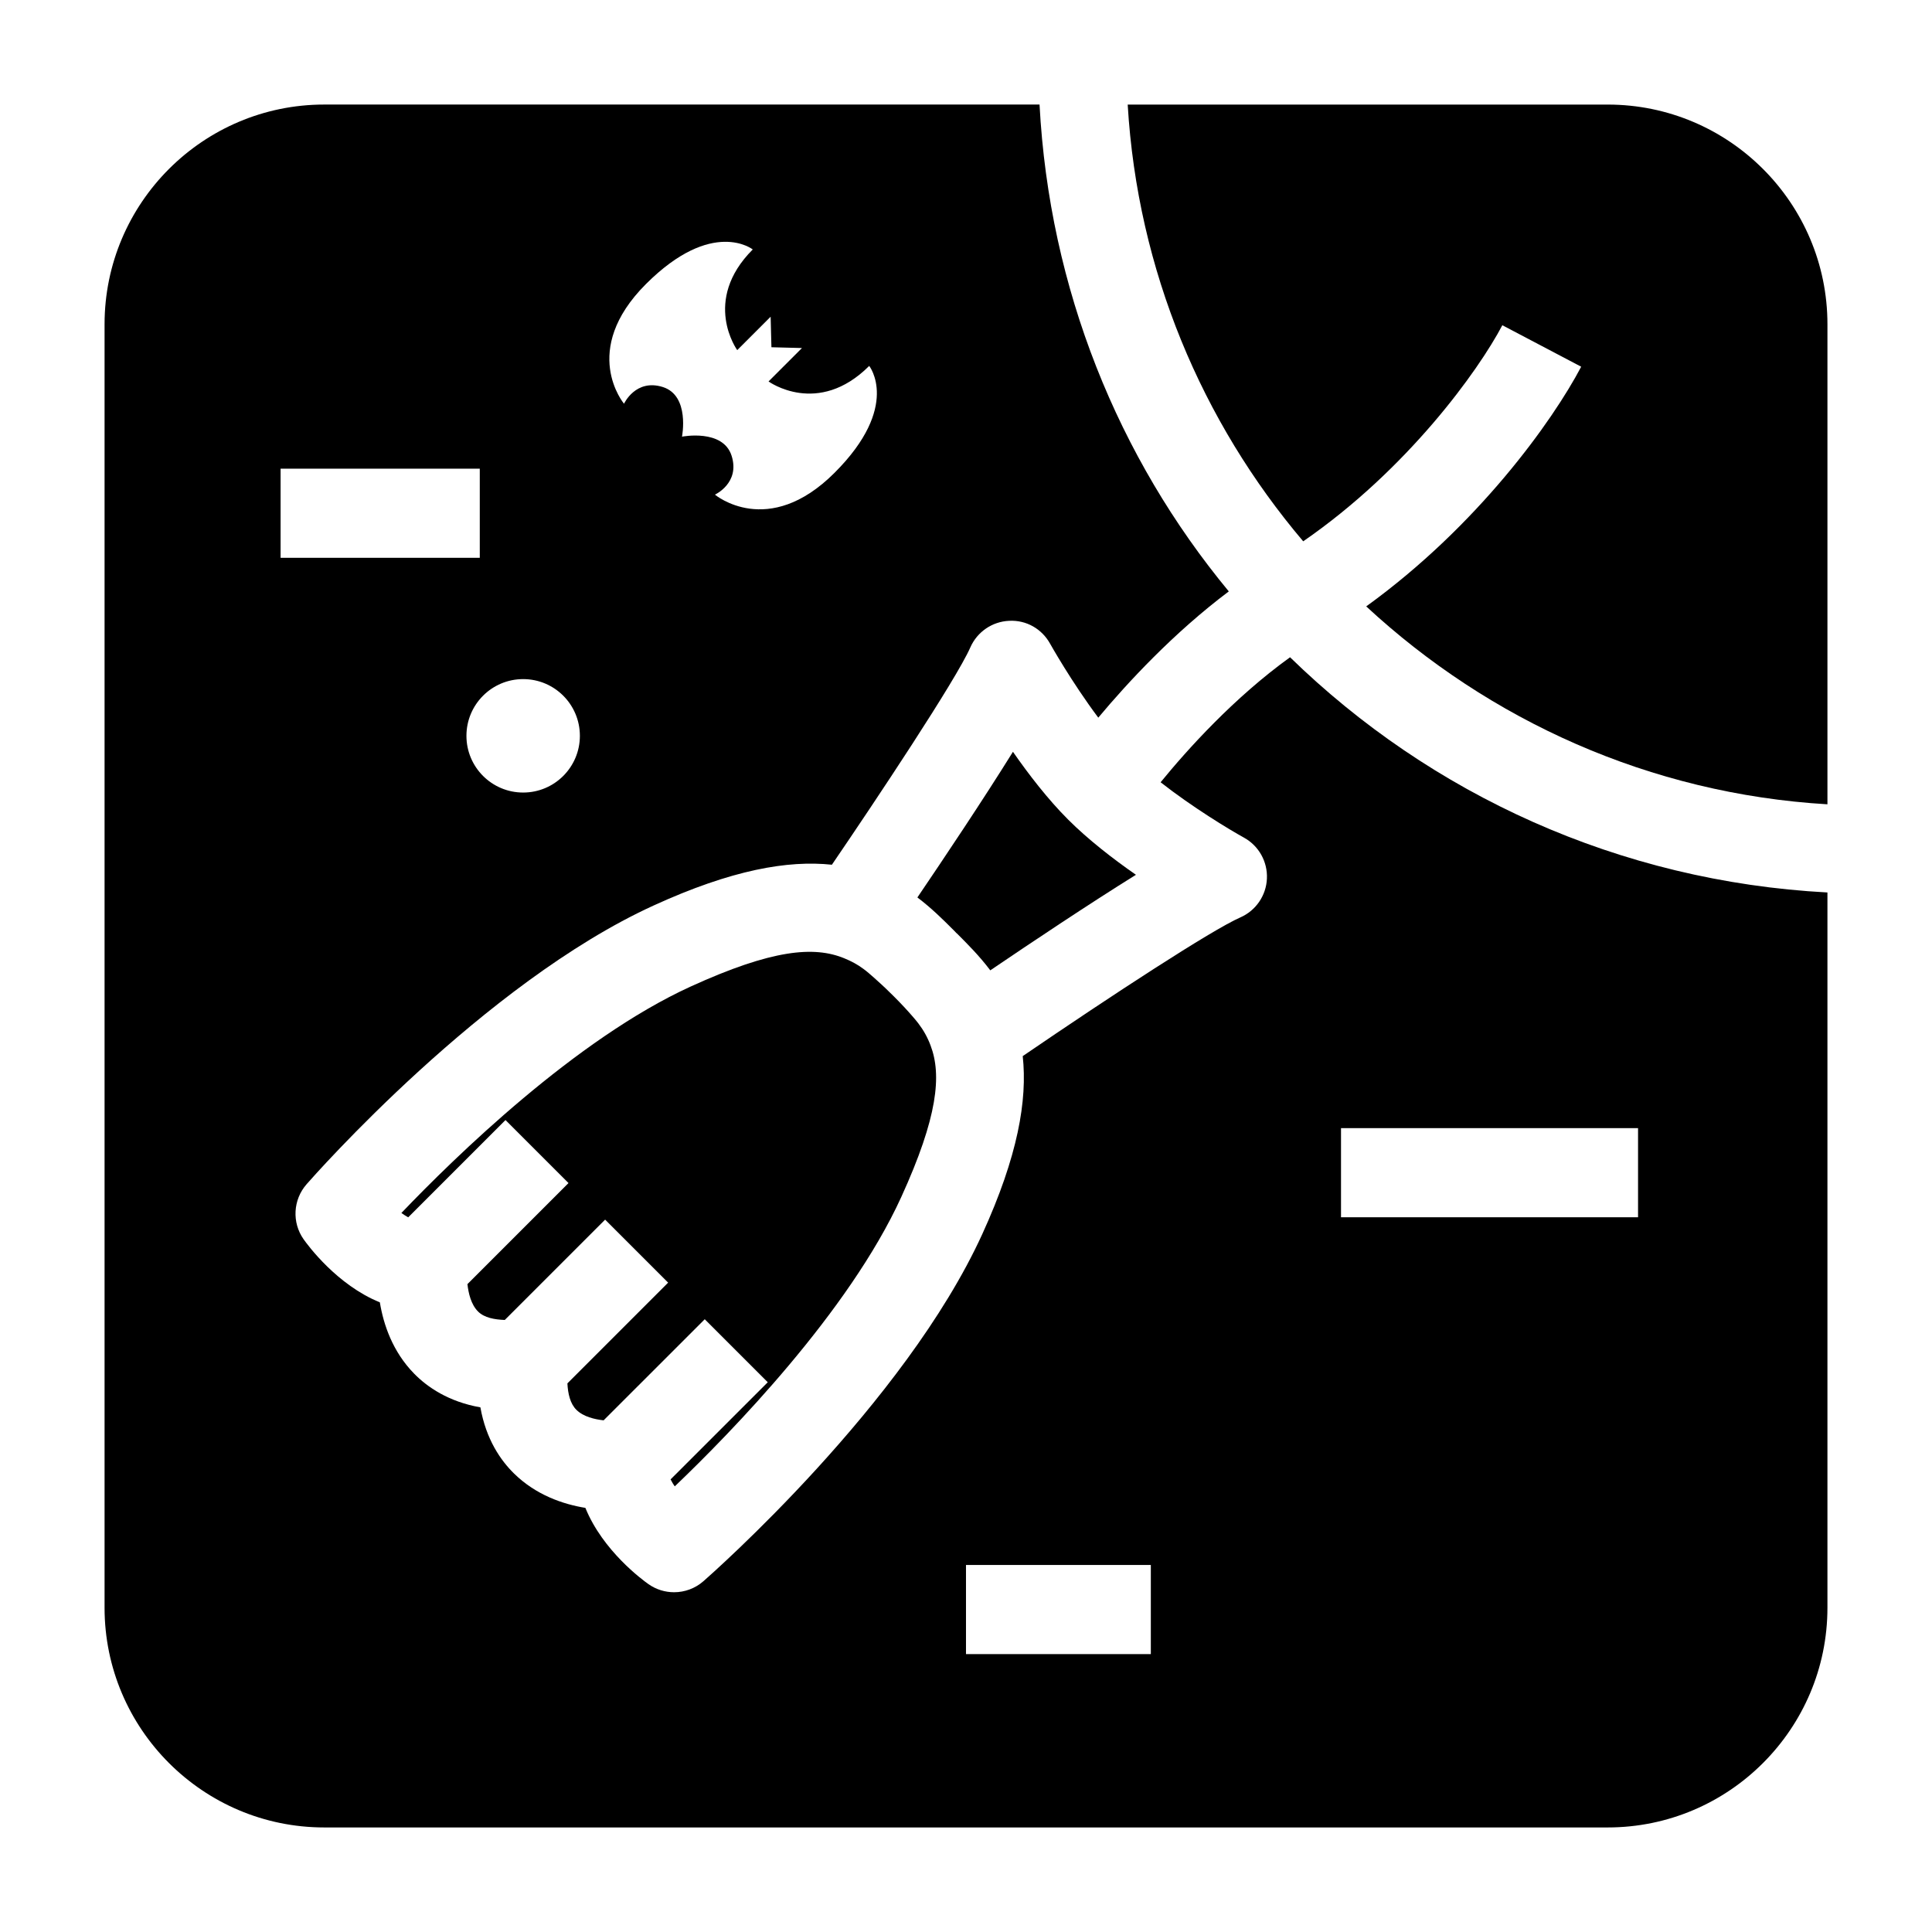 <?xml version="1.0" encoding="UTF-8"?>
<!-- The Best Svg Icon site in the world: iconSvg.co, Visit us! https://iconsvg.co -->
<svg fill="#000000" width="800px" height="800px" version="1.1" viewBox="144 144 512 512" xmlns="http://www.w3.org/2000/svg">
 <g>
  <path d="m171.71 229.93v340.14c0 32.105 26.113 58.223 58.215 58.223h340.14c32.105 0 58.223-26.117 58.223-58.219v-189.56c-55.254-2.938-105.18-26.047-142.41-62.332-14.789 10.652-27.188 24.402-34.305 33.129 8.453 6.633 18.172 12.508 22.09 14.672 3.93 2.168 6.289 6.379 6.082 10.871-0.199 4.481-2.93 8.465-7.043 10.27-7.613 3.344-34.094 20.652-57.668 36.754 1.266 11.719-1.289 26.52-10.73 47.195-20.547 44.988-71.723 90.066-73.891 91.965-2.215 1.938-4.988 2.922-7.773 2.922-2.367 0-4.75-0.707-6.797-2.152-1.531-1.078-12.078-8.801-16.711-20.203-5.875-0.961-13.047-3.367-18.887-9.086-3.551-3.477-7.434-9.055-8.934-17.551-8.504-1.508-14.082-5.391-17.559-8.934-5.719-5.844-8.125-13.023-9.086-18.895-11.402-4.637-19.125-15.184-20.203-16.711-3.137-4.449-2.812-10.469 0.77-14.574 1.898-2.168 46.984-53.336 91.973-73.879 20.762-9.492 35.594-12.039 47.258-10.812 11.512-16.867 32.879-48.941 36.691-57.602 1.805-4.106 5.789-6.836 10.27-7.035 4.574-0.246 8.695 2.144 10.871 6.082 0.078 0.133 5.598 10.004 12.762 19.582 7.805-9.332 19.973-22.473 34.586-33.461-29.324-35.43-47.559-80.18-50.156-129.02h-189.56c-32.102 0-58.215 26.113-58.215 58.215zm327.67 213.04h78.719v23.617h-78.719zm-99.383 115.77h48.984v23.617h-48.984zm-84.828-339.45c17.645-17.645 28.32-9.18 28.32-9.18-13.605 13.605-4.117 26.676-4.117 26.676l8.855-8.855 0.207 8.094 8.094 0.207-8.855 8.855s13.07 9.488 26.676-4.117c0 0 8.465 10.676-9.18 28.32s-31.707 5.793-31.707 5.793 6.707-3.059 4.426-10.285c-2.281-7.227-13.152-5.078-13.152-5.078s2.148-10.871-5.078-13.152c-7.227-2.281-10.285 4.426-10.285 4.426 0.004 0.004-11.844-14.059 5.797-31.703zm-32.527 104.68c8.301 0 15.031 6.731 15.031 15.031s-6.731 15.031-15.031 15.031c-8.301 0.004-15.031-6.727-15.031-15.027 0-8.305 6.731-15.035 15.031-15.035zm-11.496-32.145h-52.789v-23.617h52.789z"/>
  <path d="m506.06 304.7c32.562 30.164 75.141 49.66 122.23 52.449v-127.22c0-32.102-26.117-58.215-58.219-58.215h-127.22c2.606 43.98 19.695 84.102 46.512 115.74 27.68-19.102 46.414-45.188 52.773-57.262l20.895 10.992c-7.59 14.422-27.395 42.145-56.969 63.516z"/>
  <path d="m322.82 537.9c14.754-14.098 46.102-46.195 60.008-76.637 9.73-21.312 10.746-32.41 7.781-40.207-0.785-2.113-1.855-4.035-3.242-5.852-0.426-0.57-0.906-1.121-1.375-1.672-1.539-1.789-3.18-3.551-5.125-5.496-0.332-0.336-0.648-0.625-0.977-0.953-1.508-1.508-2.898-2.75-4.297-4.008-0.918-0.805-1.832-1.625-2.789-2.316-1.566-1.176-3.25-2.062-5.035-2.789-8.016-3.316-19.152-2.379-40.754 7.481-30.441 13.906-62.547 45.258-76.645 60 0.652 0.48 1.223 0.805 1.809 1.152l25.781-25.781 16.699 16.699-26.785 26.785c0.273 2.457 0.977 5.422 2.809 7.254 1.68 1.684 4.379 2.129 7.086 2.246l26.594-26.594 16.699 16.699-26.695 26.695c0.137 2.688 0.719 5.383 2.402 7.027 1.848 1.816 4.797 2.5 7.195 2.769l26.801-26.793 16.699 16.699-25.754 25.746c0.332 0.605 0.641 1.203 1.109 1.844z"/>
  <path d="m427.07 361.2c-5.352-5.344-10.434-11.938-14.629-17.965-7.941 12.77-18.359 28.336-25.324 38.598 3.734 2.816 6.82 5.887 9.586 8.656 0.035 0.035 0.074 0.066 0.109 0.102 0.016 0.016 0.027 0.031 0.043 0.047 0.035 0.035 0.074 0.074 0.109 0.105l-0.004 0.004c0.188 0.188 0.352 0.383 0.535 0.57l0.023-0.02c2.828 2.828 6.019 6.012 8.918 9.855 10.547-7.156 25.969-17.465 38.598-25.324-6.035-4.195-12.621-9.285-17.965-14.629z"/>
 </g>
</svg>